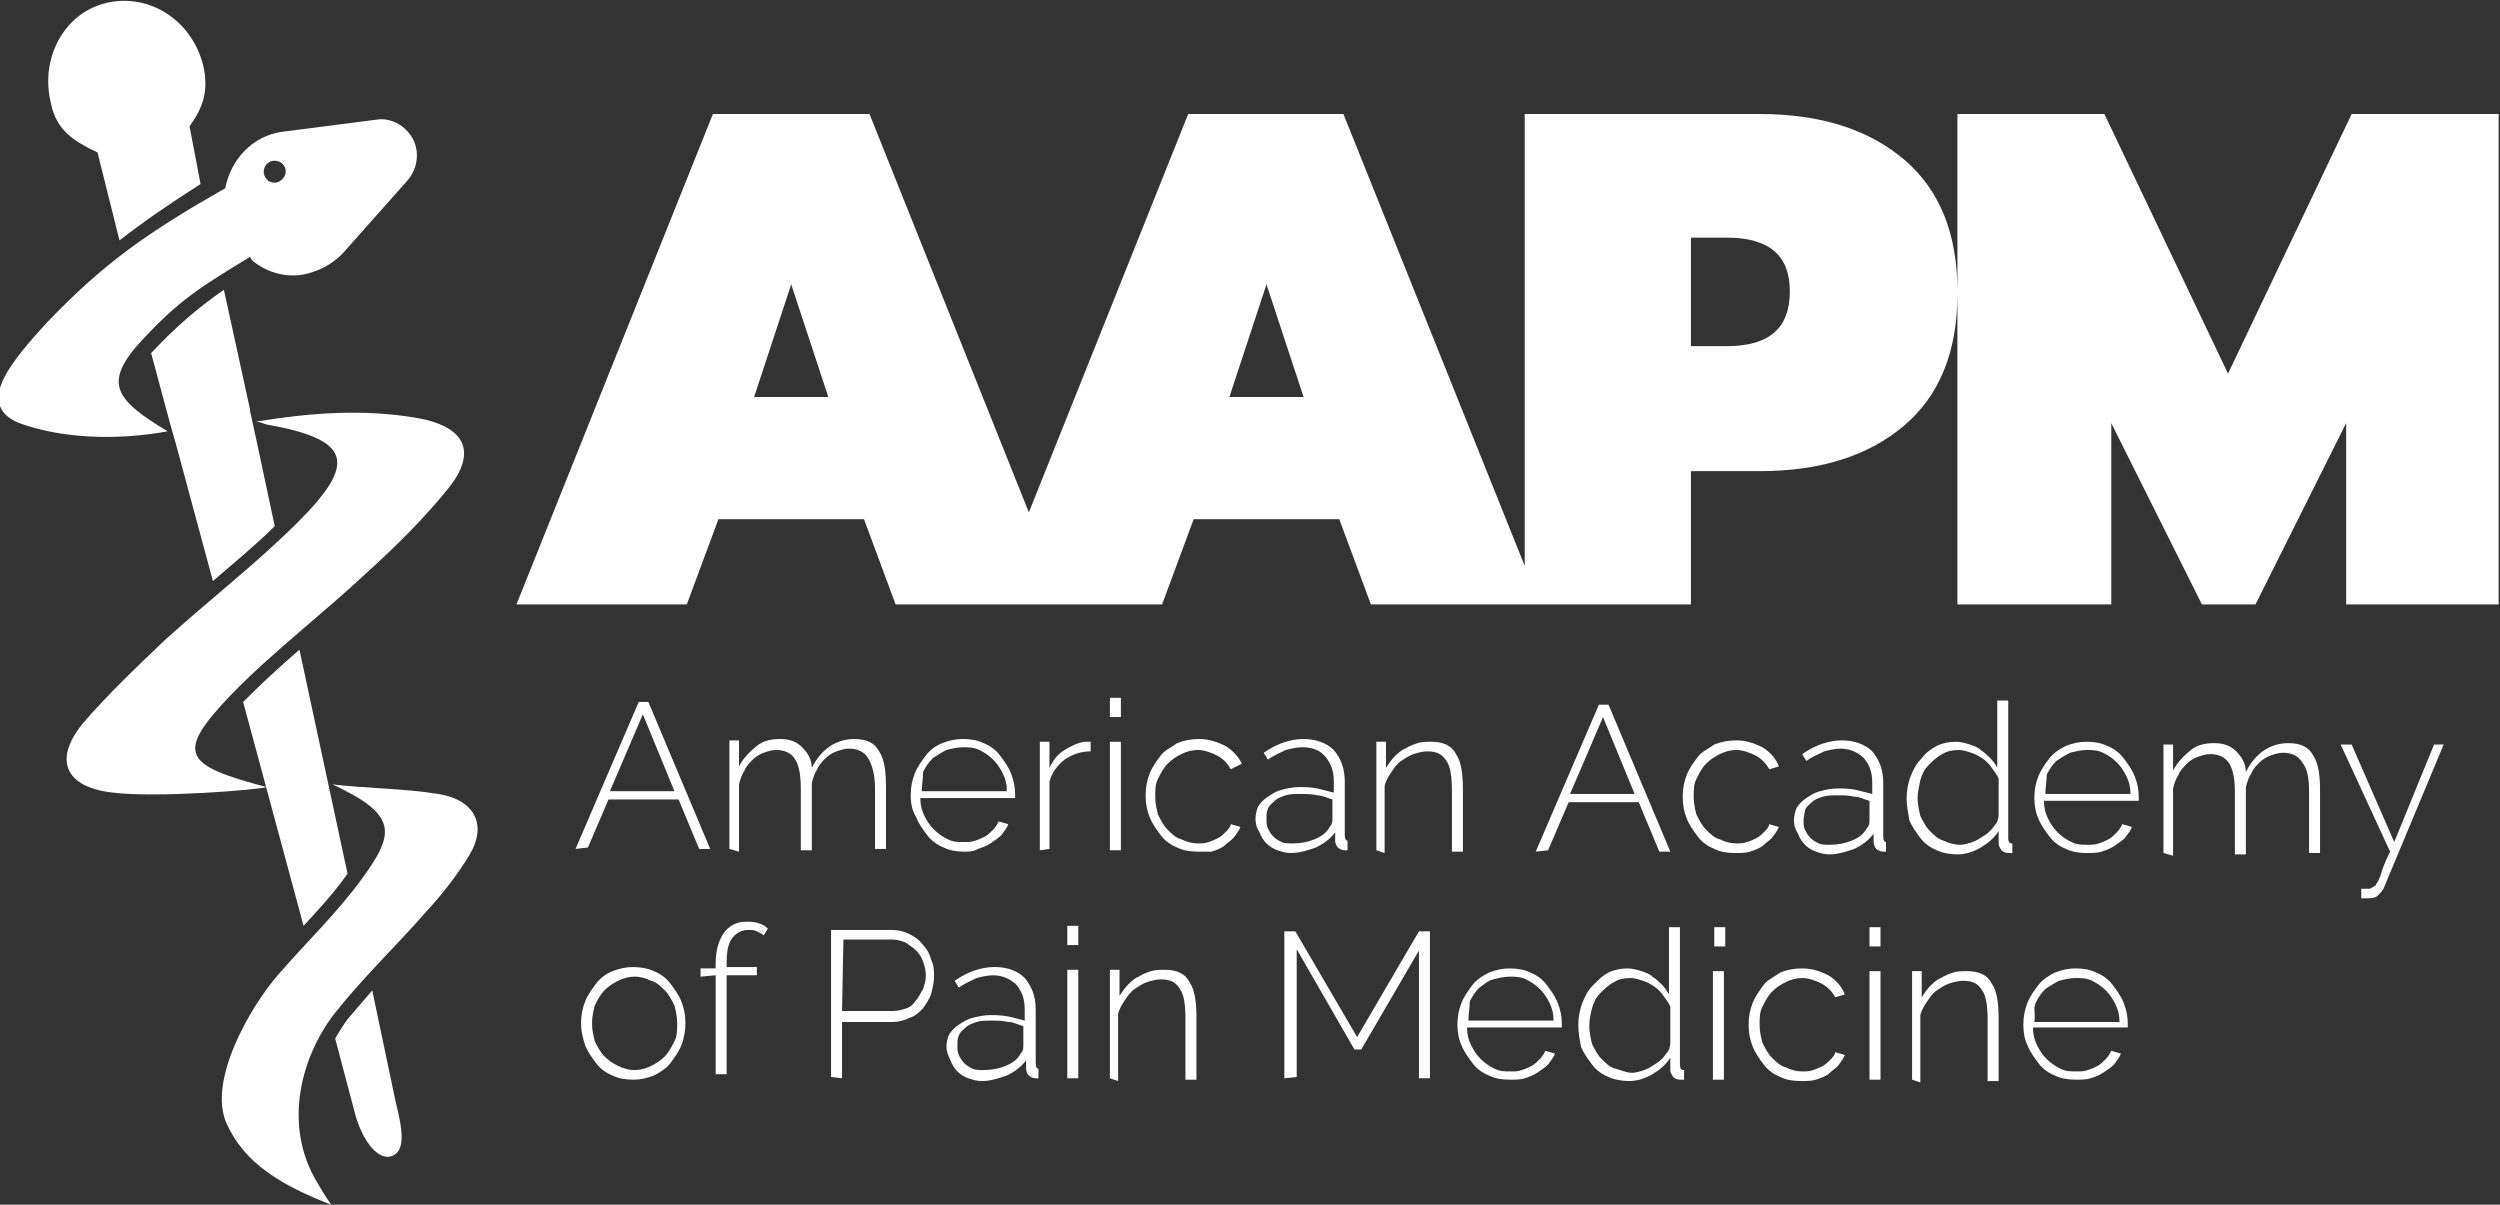 <?xml version="1.0" encoding="utf-8"?>
<!-- Generator: Adobe Illustrator 22.1.0, SVG Export Plug-In . SVG Version: 6.00 Build 0)  -->
<svg version="1.1" id="Layer_1" xmlns="http://www.w3.org/2000/svg" xmlns:xlink="http://www.w3.org/1999/xlink" x="0px" y="0px"
	 viewBox="0 0 182 87.7" style="enable-background:new 0 0 182 87.7;" xml:space="preserve">
<rect x="0" y="0" width="182" height="87.7" fill="#333333" stroke="none"/>
<style type="text/css">
	.st0{fill:#FFFFFF;}
</style>
<path class="st0" d="M171.2,8.3l-9,18.9l-9-18.9h-10.7v12.9c0-4.2-1.3-7.4-3.9-9.6c-2.6-2.2-6.1-3.3-10.5-3.3H111v32.9L97.8,8.3
	H86.5l-11.6,29l-11.6-29H51.9L37.6,44H50l2.3-6.2h10.6l2.3,6.2h7h5.4h7l2.3-6.2h10.6l2.3,6.2H111h1.1h11v-9.7h5
	c4.4,0,7.9-1.1,10.5-3.3s3.9-5.4,3.9-9.6V44h11.2V30.8l6.6,13.2h3.9l6.6-13.2V44h11.1V8.3H171.2z M54.9,28.9l2.7-8.2l2.7,8.2
	C60.3,28.9,54.9,28.9,54.9,28.9z M89.5,28.9l2.7-8.2l2.7,8.2C94.9,28.9,89.5,28.9,89.5,28.9z M125.7,25.2h-2.6v-7.9h2.6
	c3.1,0,4.6,1.3,4.6,3.9C130.3,23.9,128.8,25.2,125.7,25.2z"/>
<path class="st0" d="M31.9,57.8c-2.4-0.4-5.3-0.4-7.7-0.7c4.7,2.2,4.6,3.5,2.2,6.8c-1.8,2.5-4.1,4.7-6.1,7
	c-2.1,2.4-5.2,7.8-3.8,10.9c1.3,2.9,4,4.5,7.6,5.9c-0.6-0.9-0.7-1.1-1-1.6c-2.6-4.3-1.1-9.4,1.4-12.5c2-2.5,4.4-4.8,6.5-7.2
	c1.2-1.3,2.3-2.7,3.2-4.2C35.5,60,34.5,58.2,31.9,57.8z"/>
<path class="st0" d="M16.8,50.6c3-3.1,6.7-5.9,10-9c2.1-1.9,4.1-3.9,5.8-6c2.2-2.7,1.3-4.6-2.4-5.2c-3.7-0.6-7.3-0.4-11.6,0.3
	c0.4,0,0.7,0.2,0.8,0.2c6.2,1.1,6.6,2.8,2.3,7.1c-3,3-6.5,5.7-9.7,8.6c-2.1,2-4.2,4-6,6.1c-2.1,2.6-1.3,4.6,2.2,5
	c3.2,0.4,10.6-0.2,11.2-0.4C13.4,55.7,12.7,54.9,16.8,50.6z"/>
<path class="st0" d="M18.3,30.7L18.3,30.7L18.3,30.7z"/>
<path class="st0" d="M16.3,21.1c-1.9,1.3-3.6,2.8-5.1,4.4c-0.1,0.1-0.1,0.1-0.2,0.2l1.4,5.2l0.4,1.4l2.7,10c1.5-1.3,3.1-2.6,4.5-4
	l-1.3-6.1l0,0l-0.5-2.3v-0.1L16.3,21.1z"/>
<path class="st0" d="M25.3,63.6l-3.5-16.3c-1.4,1.2-2.8,2.5-4.1,3.8l4.4,16.3C23.3,66.1,24.4,64.9,25.3,63.6z"/>
<path class="st0" d="M7.1,11.1l1.6,6.4c1.8-1.4,3.7-2.7,5.9-4.1l-0.8-4.2c1-1.4,1.4-2.6,1-4.4c-0.8-3.3-3.9-5.3-7-4.6
	s-4.9,4-4.1,7.3C4.1,9.5,5.4,10.3,7.1,11.1z"/>
<path class="st0" d="M27.1,72.1c-0.6,0.7-1.2,1.4-1.8,2.1c-0.3,0.4-0.6,0.9-0.9,1.4l1.4,5.3c0.5,2,1.6,3.5,2.6,3.3
	c1.2-0.3,0.9-2,0.4-4L27.1,72.1z"/>
<path class="st0" d="M12.2,31.4c-3.8-2.3-4.8-3.5-1.8-6.7c2.7-2.9,4.2-3.8,7.8-6c0.1,0.2,0.2,0.3,0.2,0.3c1,0.8,2.3,1.2,3.6,1
	c1.1-0.2,2.1-0.7,2.9-1.5l4.8-5.4c0.9-1.1,0.9-2.7-0.2-3.7c-0.5-0.5-1.3-0.8-2-0.7l-7,0.9c-2.1,0.3-3.7,2-4.1,4.1
	c-5.6,3.2-8.8,5.4-13,9.8c-1.2,1.3-2.5,2.8-3.1,4c-0.8,1.6-0.4,2.7,1.1,3.3C4.4,31.9,8.4,32.1,12.2,31.4z M20,11.7
	c0.5,0,0.8,0.4,0.8,0.8s-0.4,0.8-0.8,0.8c-0.5,0-0.8-0.4-0.8-0.8S19.5,11.7,20,11.7z"/>
<path class="st0" d="M41.9,61.8l4.6-10.7h0.7l4.5,10.7h-0.8l-1.5-3.6h-5.1l-1.5,3.5L41.9,61.8z M44.4,57.6h4.7L46.8,52L44.4,57.6z"
	/>
<path class="st0" d="M53.1,61.8v-7.9h0.7v1.9c0.3-0.6,0.8-1.1,1.3-1.5c0.5-0.4,1.1-0.5,1.7-0.5c0.7,0,1.2,0.2,1.6,0.6
	s0.7,0.9,0.7,1.5c0.7-1.4,1.8-2.1,3.1-2.1l0,0c0.9,0,1.5,0.3,1.8,0.9c0.4,0.6,0.5,1.5,0.5,2.6v4.5h-0.8v-4.4c0-1-0.2-1.7-0.5-2.2
	c-0.3-0.5-0.8-0.7-1.4-0.7c-0.3,0-0.6,0.1-0.9,0.2c-0.3,0.1-0.6,0.3-0.8,0.5c-0.2,0.2-0.5,0.5-0.6,0.8c-0.2,0.3-0.3,0.6-0.4,1v4.9
	h-0.8v-4.4c0-1-0.1-1.7-0.4-2.2c-0.3-0.5-0.8-0.7-1.4-0.7c-0.3,0-0.6,0.1-0.9,0.2c-0.3,0.1-0.6,0.3-0.8,0.5
	c-0.2,0.2-0.5,0.5-0.6,0.8c-0.2,0.3-0.3,0.6-0.4,1V62L53.1,61.8z"/>
<path class="st0" d="M66.3,57.9c0-0.6,0.1-1.1,0.3-1.6c0.2-0.5,0.5-0.9,0.8-1.3c0.3-0.4,0.7-0.7,1.2-0.9c0.5-0.2,1-0.3,1.5-0.3
	c0.6,0,1.1,0.1,1.5,0.3c0.5,0.2,0.9,0.5,1.2,0.9c0.3,0.4,0.6,0.8,0.8,1.3c0.2,0.5,0.3,1,0.3,1.5c0,0,0,0.1,0,0.2c0,0.1,0,0.1,0,0.1
	H67c0,0.5,0.1,0.9,0.3,1.3c0.2,0.4,0.4,0.7,0.7,1c0.3,0.3,0.6,0.5,1,0.7s0.7,0.2,1.2,0.2c0.3,0,0.5,0,0.8-0.1
	c0.3-0.1,0.5-0.2,0.7-0.3s0.4-0.3,0.6-0.5c0.2-0.2,0.3-0.4,0.4-0.6l0.7,0.2c-0.1,0.3-0.3,0.5-0.5,0.8c-0.2,0.2-0.5,0.4-0.8,0.6
	c-0.3,0.2-0.6,0.3-0.9,0.4c-0.3,0.2-0.7,0.2-1,0.2c-0.6,0-1.1-0.1-1.5-0.3c-0.5-0.2-0.9-0.5-1.2-0.9c-0.3-0.4-0.6-0.8-0.8-1.3
	C66.4,59,66.3,58.5,66.3,57.9z M67.1,57.6h6.2c0-0.5-0.1-0.9-0.3-1.3c-0.2-0.4-0.4-0.7-0.7-1s-0.6-0.5-1-0.7s-0.8-0.2-1.2-0.2
	c-0.4,0-0.8,0.1-1.2,0.2c-0.4,0.2-0.7,0.4-1,0.6c-0.3,0.3-0.5,0.6-0.7,1C67.2,56.7,67.1,57.2,67.1,57.6z"/>
<path class="st0" d="M75.7,61.9V54h0.7v1.9c0.3-0.6,0.6-1,1.1-1.3s0.9-0.5,1.4-0.6c0.1,0,0.2,0,0.3,0s0.1,0,0.2,0v0.7
	c-0.7,0-1.3,0.2-1.9,0.6c-0.5,0.4-0.9,0.9-1.1,1.6v4.9L75.7,61.9z"/>
<path class="st0" d="M80.8,61.9V54h0.8v7.9H80.8z M80.8,52.2v-1.4h0.8v1.4H80.8z"/>
<path class="st0" d="M83.4,57.9c0-0.6,0.1-1.1,0.3-1.6c0.2-0.5,0.5-0.9,0.8-1.3c0.3-0.4,0.8-0.6,1.2-0.9c0.5-0.2,1-0.3,1.6-0.3
	c0.7,0,1.3,0.2,1.9,0.5c0.5,0.3,1,0.8,1.2,1.3L89.6,56c-0.2-0.4-0.6-0.8-1-1c-0.4-0.2-0.9-0.4-1.4-0.4c-0.4,0-0.8,0.1-1.2,0.3
	c-0.4,0.2-0.7,0.4-1,0.7c-0.3,0.3-0.5,0.7-0.7,1.1c-0.2,0.4-0.2,0.8-0.2,1.3s0.1,0.9,0.2,1.3c0.2,0.4,0.4,0.8,0.7,1.1
	c0.3,0.3,0.6,0.6,1,0.7c0.4,0.2,0.8,0.3,1.2,0.3c0.3,0,0.5,0,0.8-0.1c0.3-0.1,0.5-0.2,0.7-0.3s0.4-0.3,0.6-0.5
	c0.2-0.2,0.3-0.4,0.3-0.5l0.7,0.2c-0.1,0.3-0.3,0.5-0.5,0.8c-0.2,0.2-0.5,0.4-0.7,0.6c-0.3,0.2-0.6,0.3-0.9,0.4c-0.3,0-0.7,0-1,0
	c-0.6,0-1.1-0.1-1.5-0.3c-0.5-0.2-0.9-0.5-1.2-0.9c-0.3-0.4-0.6-0.8-0.8-1.3S83.4,58.5,83.4,57.9z"/>
<path class="st0" d="M91.4,59.6c0-0.3,0.1-0.7,0.2-0.9c0.2-0.3,0.4-0.5,0.7-0.7c0.3-0.2,0.6-0.4,1-0.5s0.8-0.2,1.3-0.2
	c0.4,0,0.8,0,1.3,0.1c0.4,0.1,0.8,0.2,1.2,0.3v-0.8c0-0.8-0.2-1.3-0.6-1.8s-1-0.7-1.7-0.7c-0.4,0-0.8,0.1-1.2,0.2
	c-0.4,0.2-0.9,0.4-1.3,0.7L92,54.8c1-0.7,2-1,2.9-1s1.7,0.3,2.2,0.8c0.5,0.6,0.8,1.3,0.8,2.3v3.9c0,0.3,0.1,0.4,0.2,0.4v0.7H98h-0.1
	c-0.2,0-0.4-0.1-0.5-0.2c-0.1-0.1-0.2-0.3-0.2-0.5v-0.6c-0.4,0.5-0.8,0.8-1.4,1.1c-0.6,0.2-1.2,0.4-1.8,0.4c-0.4,0-0.7-0.1-1-0.2
	c-0.3-0.1-0.6-0.3-0.8-0.5c-0.2-0.2-0.4-0.5-0.5-0.8C91.5,60.3,91.4,60,91.4,59.6z M92.2,59.6c0,0.3,0,0.5,0.1,0.7s0.2,0.4,0.4,0.6
	c0.2,0.2,0.4,0.3,0.6,0.4c0.2,0.1,0.5,0.1,0.8,0.1c0.6,0,1.1-0.1,1.6-0.3s0.9-0.5,1.1-0.9C97,60,97,59.8,97,59.6v-1.4
	c-0.4-0.1-0.7-0.3-1.1-0.3c-0.4-0.1-0.8-0.1-1.2-0.1c-0.4,0-0.8,0-1.1,0.1c-0.3,0.1-0.6,0.2-0.8,0.4c-0.2,0.2-0.4,0.3-0.5,0.6
	C92.2,59.1,92.2,59.3,92.2,59.6z"/>
<path class="st0" d="M100.2,61.9V54h0.7v1.9c0.2-0.3,0.4-0.6,0.6-0.8s0.5-0.5,0.8-0.6c0.3-0.2,0.6-0.3,0.9-0.4
	c0.3-0.1,0.7-0.1,1-0.1c0.9,0,1.5,0.3,1.8,0.9c0.4,0.6,0.5,1.5,0.5,2.6V62h-0.8v-4.4c0-1-0.1-1.8-0.4-2.2c-0.3-0.5-0.7-0.7-1.4-0.7
	c-0.3,0-0.7,0.1-1,0.2c-0.3,0.1-0.6,0.3-0.9,0.5c-0.3,0.2-0.5,0.5-0.7,0.8s-0.4,0.6-0.5,1v4.9L100.2,61.9z"/>
<path class="st0" d="M111.8,62l4.6-10.7h0.7l4.5,10.7h-0.8l-1.5-3.6h-5.1l-1.5,3.5L111.8,62z M114.3,57.8h4.7l-2.3-5.6L114.3,57.8z"
	/>
<path class="st0" d="M122.5,58c0-0.6,0.1-1.1,0.3-1.6c0.2-0.5,0.5-0.9,0.8-1.3c0.3-0.4,0.8-0.6,1.2-0.9c0.5-0.2,1-0.3,1.6-0.3
	c0.7,0,1.3,0.2,1.9,0.5c0.5,0.3,1,0.8,1.2,1.4l-0.7,0.2c-0.2-0.4-0.6-0.8-1-1c-0.4-0.2-0.9-0.4-1.4-0.4c-0.4,0-0.8,0.1-1.2,0.3
	c-0.4,0.2-0.7,0.4-1,0.7c-0.3,0.3-0.5,0.7-0.7,1.1c-0.2,0.4-0.2,0.8-0.2,1.3s0.1,0.9,0.2,1.3c0.2,0.4,0.4,0.8,0.7,1.1
	c0.3,0.3,0.6,0.6,1,0.7c0.4,0.2,0.8,0.3,1.2,0.3c0.3,0,0.5,0,0.8-0.1s0.5-0.2,0.7-0.3c0.2-0.1,0.4-0.3,0.6-0.5
	c0.2-0.2,0.3-0.4,0.3-0.5l0.7,0.2c-0.1,0.3-0.3,0.5-0.5,0.8c-0.2,0.2-0.5,0.4-0.7,0.6c-0.3,0.2-0.6,0.3-0.9,0.4
	c-0.3,0.1-0.7,0.1-1.1,0.1c-0.6,0-1.1-0.1-1.5-0.3c-0.5-0.2-0.9-0.5-1.2-0.9c-0.3-0.4-0.6-0.8-0.8-1.3
	C122.6,59.1,122.5,58.6,122.5,58z"/>
<path class="st0" d="M130.6,59.7c0-0.3,0.1-0.7,0.2-0.9c0.2-0.3,0.4-0.5,0.7-0.7s0.6-0.4,1-0.5c0.4-0.1,0.8-0.2,1.3-0.2
	c0.4,0,0.8,0,1.3,0.1c0.4,0.1,0.8,0.2,1.2,0.3V57c0-0.8-0.2-1.3-0.6-1.8c-0.4-0.4-1-0.7-1.7-0.7c-0.4,0-0.8,0.1-1.2,0.2
	c-0.4,0.2-0.9,0.4-1.3,0.7l-0.3-0.5c1-0.7,2-1,2.9-1c0.9,0,1.7,0.3,2.2,0.8c0.5,0.6,0.8,1.3,0.8,2.3v3.9c0,0.3,0.1,0.4,0.2,0.4V62
	h-0.1h-0.1c-0.2,0-0.4-0.1-0.5-0.2c-0.1-0.1-0.2-0.3-0.2-0.5v-0.6c-0.4,0.5-0.8,0.8-1.4,1.1c-0.6,0.2-1.2,0.4-1.8,0.4
	c-0.4,0-0.7-0.1-1-0.2c-0.3-0.1-0.6-0.3-0.8-0.5c-0.2-0.2-0.4-0.5-0.5-0.8C130.7,60.4,130.6,60.1,130.6,59.7z M131.3,59.7
	c0,0.3,0,0.5,0.1,0.7c0.1,0.2,0.2,0.4,0.4,0.6c0.2,0.2,0.4,0.3,0.6,0.4c0.2,0.1,0.5,0.1,0.8,0.1c0.6,0,1.1-0.1,1.6-0.3
	c0.5-0.2,0.9-0.5,1.1-0.9c0.2-0.2,0.2-0.4,0.2-0.6v-1.4c-0.4-0.1-0.7-0.3-1.1-0.3c-0.4-0.1-0.8-0.1-1.2-0.1s-0.8,0-1.1,0.1
	s-0.6,0.2-0.8,0.4c-0.2,0.2-0.4,0.3-0.5,0.6C131.4,59.2,131.3,59.4,131.3,59.7z"/>
<path class="st0" d="M138.8,58.1c0-0.5,0.1-1.1,0.3-1.6s0.4-0.9,0.8-1.3c0.3-0.4,0.7-0.7,1.1-0.9c0.4-0.2,0.9-0.3,1.4-0.3
	c0.3,0,0.7,0.1,1,0.2c0.3,0.1,0.6,0.2,0.8,0.4c0.3,0.2,0.5,0.4,0.7,0.6c0.2,0.2,0.4,0.5,0.5,0.7V51h0.8v10c0,0.3,0.1,0.4,0.3,0.4
	v0.7c-0.1,0-0.1,0-0.2,0h-0.1c-0.2,0-0.4-0.1-0.5-0.2c-0.1-0.2-0.2-0.3-0.2-0.5v-0.9c-0.3,0.5-0.8,0.9-1.3,1.2
	c-0.5,0.3-1.1,0.5-1.7,0.5c-0.5,0-1.1-0.1-1.5-0.3c-0.5-0.2-0.9-0.5-1.2-0.9c-0.3-0.4-0.6-0.8-0.8-1.3
	C138.9,59.1,138.8,58.6,138.8,58.1z M139.6,58.1c0,0.4,0.1,0.9,0.2,1.3c0.2,0.4,0.4,0.8,0.7,1.1c0.3,0.3,0.6,0.6,1,0.7
	c0.4,0.2,0.8,0.3,1.2,0.3c0.3,0,0.6-0.1,0.9-0.2c0.3-0.1,0.6-0.3,0.9-0.5c0.3-0.2,0.5-0.4,0.7-0.7c0.2-0.2,0.3-0.5,0.3-0.8v-2.6
	c-0.1-0.3-0.3-0.5-0.5-0.8c-0.2-0.3-0.4-0.5-0.7-0.7s-0.5-0.3-0.8-0.4c-0.3-0.1-0.6-0.2-0.9-0.2c-0.5,0-0.9,0.1-1.2,0.3
	c-0.4,0.2-0.7,0.5-1,0.8c-0.3,0.3-0.5,0.7-0.6,1.1C139.7,57.3,139.6,57.7,139.6,58.1z"/>
<path class="st0" d="M148.1,58.1c0-0.6,0.1-1.1,0.3-1.6c0.2-0.5,0.5-0.9,0.8-1.3c0.3-0.4,0.8-0.7,1.2-0.9c0.5-0.2,1-0.3,1.5-0.3
	c0.6,0,1.1,0.1,1.5,0.3c0.5,0.2,0.9,0.5,1.2,0.9s0.6,0.8,0.8,1.3c0.2,0.5,0.3,1,0.3,1.5c0,0,0,0.1,0,0.2c0,0.1,0,0.1,0,0.1h-6.9
	c0,0.5,0.1,0.9,0.3,1.3c0.2,0.4,0.4,0.7,0.7,1c0.3,0.3,0.6,0.5,1,0.7s0.7,0.2,1.2,0.2c0.3,0,0.5,0,0.8-0.1c0.3-0.1,0.5-0.2,0.7-0.3
	c0.2-0.1,0.4-0.3,0.6-0.5c0.2-0.2,0.3-0.4,0.4-0.6l0.7,0.2c-0.1,0.3-0.3,0.5-0.5,0.8c-0.2,0.2-0.5,0.4-0.8,0.6
	c-0.3,0.2-0.6,0.3-0.9,0.4c-0.3,0.1-0.7,0.1-1.1,0.1c-0.6,0-1.1-0.1-1.5-0.3c-0.5-0.2-0.9-0.5-1.2-0.9c-0.3-0.4-0.6-0.8-0.8-1.3
	C148.2,59.2,148.1,58.6,148.1,58.1z M148.9,57.8h6.2c0-0.5-0.1-0.9-0.3-1.3c-0.2-0.4-0.4-0.7-0.7-1c-0.3-0.3-0.6-0.5-1-0.7
	s-0.8-0.2-1.2-0.2s-0.8,0.1-1.2,0.2c-0.4,0.2-0.7,0.4-1,0.6c-0.3,0.3-0.5,0.6-0.7,1C149,56.9,148.9,57.4,148.9,57.8z"/>
<path class="st0" d="M157.5,62.1v-7.9h0.7v1.9c0.3-0.6,0.8-1.1,1.3-1.5s1.1-0.5,1.7-0.5c0.7,0,1.2,0.2,1.6,0.6
	c0.4,0.4,0.7,0.9,0.7,1.5c0.7-1.4,1.8-2.1,3.1-2.1l0,0c0.9,0,1.5,0.3,1.8,0.9c0.4,0.6,0.5,1.5,0.5,2.6v4.5h-0.8v-4.4
	c0-1-0.1-1.7-0.5-2.2c-0.3-0.5-0.8-0.7-1.4-0.7c-0.3,0-0.6,0.1-0.9,0.2c-0.3,0.1-0.6,0.3-0.8,0.5c-0.2,0.2-0.5,0.5-0.6,0.8
	c-0.2,0.3-0.3,0.6-0.4,1v4.9h-0.8v-4.4c0-1-0.1-1.7-0.4-2.2c-0.3-0.5-0.8-0.7-1.4-0.7c-0.3,0-0.6,0.1-0.9,0.2
	c-0.3,0.1-0.6,0.3-0.8,0.5c-0.2,0.2-0.5,0.5-0.6,0.8c-0.2,0.3-0.3,0.6-0.4,1v4.9L157.5,62.1z"/>
<path class="st0" d="M170.4,54.2h0.8l3.1,7.1l2.9-7.1h0.7l-4.3,10.3c-0.1,0.3-0.3,0.5-0.5,0.7c-0.2,0.2-0.6,0.2-1,0.2H172h-0.1v-0.7
	c0,0,0.1,0,0.2,0c0.1,0,0.2,0,0.3,0c0.1,0,0.2,0,0.3-0.1c0.1,0,0.1-0.1,0.2-0.1c0.1-0.1,0.1-0.2,0.2-0.3c0.1-0.2,0.2-0.4,0.3-0.8
	c0.1-0.3,0.3-0.8,0.6-1.4L170.4,54.2z"/>
<path class="st0" d="M42.3,74.5c0-0.6,0.1-1.1,0.3-1.6s0.5-0.9,0.8-1.3c0.3-0.4,0.7-0.7,1.2-0.9c0.5-0.2,1-0.3,1.5-0.3
	s1.1,0.1,1.5,0.3c0.5,0.2,0.9,0.5,1.2,0.9s0.6,0.8,0.8,1.3s0.3,1,0.3,1.6c0,0.5-0.1,1.1-0.3,1.6s-0.5,0.9-0.8,1.3s-0.8,0.7-1.2,0.9
	c-0.5,0.2-1,0.3-1.5,0.3c-0.6,0-1.1-0.1-1.5-0.3c-0.5-0.2-0.9-0.5-1.2-0.9c-0.3-0.4-0.6-0.8-0.8-1.3C42.4,75.5,42.3,75,42.3,74.5z
	 M43.1,74.5c0,0.5,0.1,0.9,0.2,1.3c0.2,0.4,0.4,0.8,0.7,1.1c0.3,0.3,0.6,0.5,1,0.7c0.4,0.2,0.8,0.3,1.2,0.3s0.8-0.1,1.2-0.3
	c0.4-0.2,0.7-0.4,1-0.7c0.3-0.3,0.5-0.7,0.7-1.1s0.2-0.8,0.2-1.3c0-0.5-0.1-0.9-0.2-1.3c-0.2-0.4-0.4-0.8-0.7-1.1
	c-0.3-0.3-0.6-0.6-1-0.7c-0.4-0.2-0.8-0.3-1.2-0.3s-0.8,0.1-1.2,0.3c-0.4,0.2-0.7,0.4-1,0.7s-0.5,0.7-0.7,1.1
	C43.2,73.6,43.1,74,43.1,74.5z"/>
<path class="st0" d="M51,71.1v-0.6h1.1v-0.3c0-1,0.2-1.7,0.6-2.3c0.4-0.5,0.9-0.8,1.6-0.8c0.3,0,0.6,0,0.9,0.1
	c0.3,0.1,0.5,0.2,0.7,0.4l-0.3,0.5c-0.1-0.1-0.3-0.2-0.5-0.3c-0.2-0.1-0.4-0.1-0.6-0.1c-0.5,0-0.9,0.2-1.2,0.6
	c-0.3,0.4-0.4,1-0.4,1.8v0.3h2.2V71h-2.2v7.2h-0.8V71L51,71.1z"/>
<path class="st0" d="M60.5,78.4V67.7h4.4c0.5,0,0.9,0.1,1.3,0.3c0.4,0.2,0.7,0.4,1,0.8c0.3,0.3,0.5,0.7,0.6,1.1
	c0.2,0.4,0.2,0.8,0.2,1.2c0,0.4-0.1,0.8-0.2,1.2c-0.1,0.4-0.4,0.8-0.6,1.1c-0.3,0.3-0.6,0.6-1,0.7c-0.4,0.2-0.8,0.3-1.2,0.3h-3.7
	v4.1L60.5,78.4z M61.3,73.6H65c0.4,0,0.7-0.1,1-0.2c0.3-0.1,0.5-0.3,0.7-0.6c0.2-0.2,0.3-0.5,0.5-0.8c0.1-0.3,0.2-0.6,0.2-1
	s-0.1-0.7-0.2-1c-0.1-0.3-0.3-0.6-0.5-0.8c-0.2-0.2-0.5-0.4-0.8-0.6c-0.3-0.1-0.6-0.2-0.9-0.2h-3.6L61.3,73.6z"/>
<path class="st0" d="M68.9,76.2c0-0.3,0.1-0.7,0.2-0.9c0.2-0.3,0.4-0.5,0.7-0.7c0.3-0.2,0.6-0.4,1-0.5c0.4-0.1,0.8-0.2,1.3-0.2
	c0.4,0,0.8,0,1.3,0.1c0.5,0.1,0.8,0.2,1.2,0.3v-0.8c0-0.8-0.2-1.3-0.6-1.8c-0.4-0.4-1-0.7-1.7-0.7c-0.4,0-0.8,0.1-1.2,0.2
	c-0.4,0.2-0.9,0.4-1.3,0.7l-0.3-0.5c1-0.7,2-1,2.9-1c1,0,1.7,0.3,2.2,0.8c0.5,0.6,0.8,1.3,0.8,2.3v3.9c0,0.3,0.1,0.4,0.2,0.4v0.7
	h-0.1h-0.1c-0.2,0-0.4-0.1-0.5-0.2c-0.1-0.1-0.2-0.3-0.2-0.5v-0.6c-0.4,0.5-0.8,0.8-1.4,1.1c-0.6,0.2-1.2,0.4-1.8,0.4
	c-0.4,0-0.7-0.1-1-0.2c-0.3-0.1-0.6-0.3-0.8-0.5c-0.2-0.2-0.4-0.5-0.5-0.8C69,76.8,68.9,76.5,68.9,76.2z M69.7,76.1
	c0,0.3,0,0.5,0.1,0.7c0.1,0.2,0.2,0.4,0.4,0.6c0.2,0.2,0.4,0.3,0.6,0.4c0.2,0.1,0.5,0.1,0.8,0.1c0.6,0,1.1-0.1,1.6-0.3
	c0.5-0.2,0.9-0.5,1.1-0.9c0.2-0.2,0.2-0.4,0.2-0.6v-1.4c-0.4-0.1-0.7-0.3-1.1-0.3c-0.4-0.1-0.8-0.1-1.2-0.1c-0.4,0-0.8,0-1.1,0.1
	c-0.3,0.1-0.6,0.2-0.8,0.4c-0.2,0.2-0.4,0.3-0.5,0.6C69.7,75.6,69.7,75.8,69.7,76.1z"/>
<path class="st0" d="M77.7,78.5v-7.9h0.8v7.9H77.7z M77.7,68.8v-1.4h0.8v1.4H77.7z"/>
<path class="st0" d="M80.8,78.5v-7.9h0.7v1.9c0.2-0.3,0.4-0.6,0.6-0.8c0.2-0.2,0.5-0.5,0.8-0.6c0.3-0.2,0.6-0.3,0.9-0.4
	c0.3-0.1,0.7-0.1,1-0.1c0.9,0,1.5,0.3,1.8,0.9c0.4,0.6,0.5,1.5,0.5,2.6v4.5h-0.8v-4.4c0-1-0.1-1.8-0.4-2.2c-0.3-0.5-0.7-0.7-1.4-0.7
	c-0.3,0-0.7,0.1-1,0.2c-0.3,0.1-0.6,0.3-0.9,0.5s-0.5,0.5-0.7,0.8c-0.2,0.3-0.4,0.6-0.5,1v4.9L80.8,78.5z"/>
<path class="st0" d="M93.5,78.5V67.8h0.8l4.5,7.7l4.5-7.7h0.8v10.7h-0.8v-9.3l-4.2,7.2h-0.5l-4.2-7.3v9.3L93.5,78.5z"/>
<path class="st0" d="M106.1,74.6c0-0.6,0.1-1.1,0.3-1.6c0.2-0.5,0.5-0.9,0.8-1.3c0.3-0.4,0.8-0.7,1.2-0.9c0.5-0.2,1-0.3,1.5-0.3
	c0.6,0,1.1,0.1,1.5,0.3c0.5,0.2,0.9,0.5,1.2,0.9c0.3,0.4,0.6,0.8,0.8,1.3c0.2,0.5,0.3,1,0.3,1.5c0,0,0,0.1,0,0.2c0,0.1,0,0.1,0,0.1
	h-6.9c0,0.5,0.1,0.9,0.3,1.3s0.4,0.7,0.7,1c0.3,0.3,0.6,0.5,1,0.7c0.4,0.2,0.7,0.2,1.2,0.2c0.3,0,0.5,0,0.8-0.1
	c0.3-0.1,0.5-0.2,0.7-0.3s0.4-0.3,0.6-0.5s0.3-0.4,0.4-0.6l0.7,0.2c-0.1,0.3-0.3,0.5-0.5,0.8c-0.2,0.2-0.5,0.4-0.8,0.6
	c-0.3,0.2-0.6,0.3-0.9,0.4c-0.3,0.1-0.7,0.1-1.1,0.1c-0.6,0-1.1-0.1-1.5-0.3c-0.5-0.2-0.9-0.5-1.2-0.9c-0.3-0.4-0.6-0.8-0.8-1.3
	C106.2,75.7,106.1,75.1,106.1,74.6z M106.9,74.3h6.2c0-0.5-0.1-0.9-0.3-1.3c-0.2-0.4-0.4-0.7-0.7-1c-0.3-0.3-0.6-0.5-1-0.7
	c-0.4-0.2-0.8-0.2-1.2-0.2c-0.4,0-0.8,0.1-1.2,0.2c-0.4,0.1-0.7,0.4-1,0.6c-0.3,0.3-0.5,0.6-0.7,1C107,73.4,106.9,73.8,106.9,74.3z"
	/>
<path class="st0" d="M114.9,74.6c0-0.5,0.1-1.1,0.3-1.6c0.2-0.5,0.4-0.9,0.8-1.3c0.4-0.4,0.7-0.7,1.1-0.9c0.4-0.2,0.9-0.3,1.4-0.3
	c0.3,0,0.7,0.1,1,0.2c0.3,0.1,0.6,0.2,0.8,0.4c0.3,0.2,0.5,0.4,0.7,0.6s0.4,0.5,0.5,0.7v-4.9h0.8v10c0,0.3,0.1,0.4,0.3,0.4v0.7
	c-0.1,0-0.1,0-0.2,0h-0.1c-0.2,0-0.4-0.1-0.5-0.2c-0.1-0.2-0.2-0.3-0.2-0.5V77c-0.3,0.5-0.8,0.9-1.3,1.2c-0.5,0.3-1.1,0.5-1.7,0.5
	c-0.5,0-1.1-0.1-1.5-0.3c-0.5-0.2-0.9-0.5-1.2-0.9c-0.3-0.4-0.6-0.8-0.8-1.3C115,75.7,114.9,75.2,114.9,74.6z M115.7,74.7
	c0,0.4,0.1,0.9,0.2,1.3c0.2,0.4,0.4,0.8,0.7,1.1c0.3,0.3,0.6,0.6,1,0.7c0.4,0.1,0.8,0.3,1.2,0.3c0.3,0,0.6-0.1,0.9-0.2
	c0.3-0.1,0.6-0.3,0.9-0.5s0.5-0.4,0.7-0.7c0.2-0.2,0.3-0.5,0.3-0.8v-2.6c-0.1-0.3-0.3-0.5-0.5-0.8c-0.2-0.3-0.4-0.5-0.7-0.7
	c-0.3-0.2-0.5-0.3-0.8-0.4c-0.3-0.1-0.6-0.2-0.9-0.2c-0.5,0-0.9,0.1-1.2,0.3c-0.4,0.2-0.7,0.5-1,0.8c-0.3,0.3-0.5,0.7-0.6,1.1
	C115.8,73.8,115.7,74.2,115.7,74.7z"/>
<path class="st0" d="M124.7,78.6v-7.9h0.8v7.9H124.7z M124.8,68.9v-1.4h0.8v1.4H124.8z"/>
<path class="st0" d="M127.3,74.6c0-0.6,0.1-1.1,0.3-1.6c0.2-0.5,0.5-0.9,0.8-1.3c0.3-0.4,0.8-0.6,1.2-0.9c0.5-0.2,1-0.3,1.6-0.3
	c0.7,0,1.3,0.2,1.9,0.5c0.5,0.3,1,0.8,1.2,1.4l-0.7,0.2c-0.2-0.4-0.6-0.8-1-1s-0.9-0.4-1.4-0.4c-0.4,0-0.8,0.1-1.2,0.3
	c-0.4,0.2-0.7,0.4-1,0.7c-0.3,0.3-0.5,0.7-0.7,1.1c-0.2,0.4-0.2,0.8-0.2,1.3s0.1,0.9,0.2,1.3c0.2,0.4,0.4,0.8,0.7,1.1s0.6,0.6,1,0.7
	c0.4,0.2,0.8,0.3,1.2,0.3c0.3,0,0.5,0,0.8-0.1c0.3-0.1,0.5-0.2,0.7-0.3c0.2-0.1,0.4-0.3,0.6-0.5c0.2-0.2,0.3-0.4,0.3-0.5l0.7,0.2
	c-0.1,0.3-0.3,0.5-0.5,0.8c-0.2,0.2-0.5,0.4-0.7,0.6c-0.3,0.2-0.6,0.3-0.9,0.4c-0.3,0.1-0.7,0.1-1.1,0.1c-0.6,0-1.1-0.1-1.5-0.3
	c-0.5-0.2-0.9-0.5-1.2-0.9c-0.3-0.4-0.6-0.8-0.8-1.3C127.4,75.7,127.3,75.2,127.3,74.6z"/>
<path class="st0" d="M136.1,78.6v-7.9h0.8v7.9H136.1z M136.1,68.9v-1.4h0.8v1.4H136.1z"/>
<path class="st0" d="M139.2,78.6v-7.9h0.7v1.9c0.2-0.3,0.4-0.6,0.6-0.8c0.2-0.2,0.5-0.5,0.8-0.6c0.3-0.2,0.6-0.3,0.9-0.4
	c0.3-0.1,0.7-0.1,1-0.1c0.9,0,1.5,0.3,1.8,0.9c0.4,0.6,0.5,1.5,0.5,2.6v4.5h-0.8v-4.4c0-1-0.1-1.8-0.4-2.2c-0.3-0.5-0.7-0.7-1.4-0.7
	c-0.3,0-0.7,0.1-1,0.2c-0.3,0.1-0.6,0.3-0.9,0.5c-0.3,0.2-0.5,0.5-0.7,0.8c-0.2,0.3-0.4,0.6-0.5,1v4.9L139.2,78.6z"/>
<path class="st0" d="M147.3,74.6c0-0.6,0.1-1.1,0.3-1.6c0.2-0.5,0.5-0.9,0.8-1.3c0.3-0.4,0.8-0.7,1.2-0.9c0.5-0.2,1-0.3,1.5-0.3
	c0.6,0,1.1,0.1,1.5,0.3c0.5,0.2,0.9,0.5,1.2,0.9c0.3,0.4,0.6,0.8,0.8,1.3c0.2,0.5,0.3,1,0.3,1.5c0,0,0,0.1,0,0.2c0,0.1,0,0.1,0,0.1
	H148c0,0.5,0.1,0.9,0.3,1.3c0.2,0.4,0.4,0.7,0.7,1c0.3,0.3,0.6,0.5,1,0.7s0.7,0.2,1.2,0.2c0.3,0,0.5,0,0.8-0.1
	c0.3-0.1,0.5-0.2,0.7-0.3c0.2-0.1,0.4-0.3,0.6-0.5c0.2-0.2,0.3-0.4,0.4-0.6l0.7,0.2c-0.1,0.3-0.3,0.5-0.5,0.8
	c-0.2,0.2-0.5,0.4-0.8,0.6c-0.3,0.2-0.6,0.3-0.9,0.4c-0.3,0.1-0.7,0.1-1.1,0.1c-0.6,0-1.1-0.1-1.5-0.3c-0.5-0.2-0.9-0.5-1.2-0.9
	c-0.3-0.4-0.6-0.8-0.8-1.3C147.4,75.7,147.3,75.2,147.3,74.6z M148.1,74.4h6.2c0-0.5-0.1-0.9-0.3-1.3c-0.2-0.4-0.4-0.7-0.7-1
	c-0.3-0.3-0.6-0.5-1-0.7s-0.8-0.2-1.2-0.2s-0.8,0.1-1.2,0.2c-0.4,0.2-0.7,0.4-1,0.6c-0.3,0.3-0.5,0.6-0.7,1
	C148,73.4,148.2,73.9,148.1,74.4z"/>
</svg>
